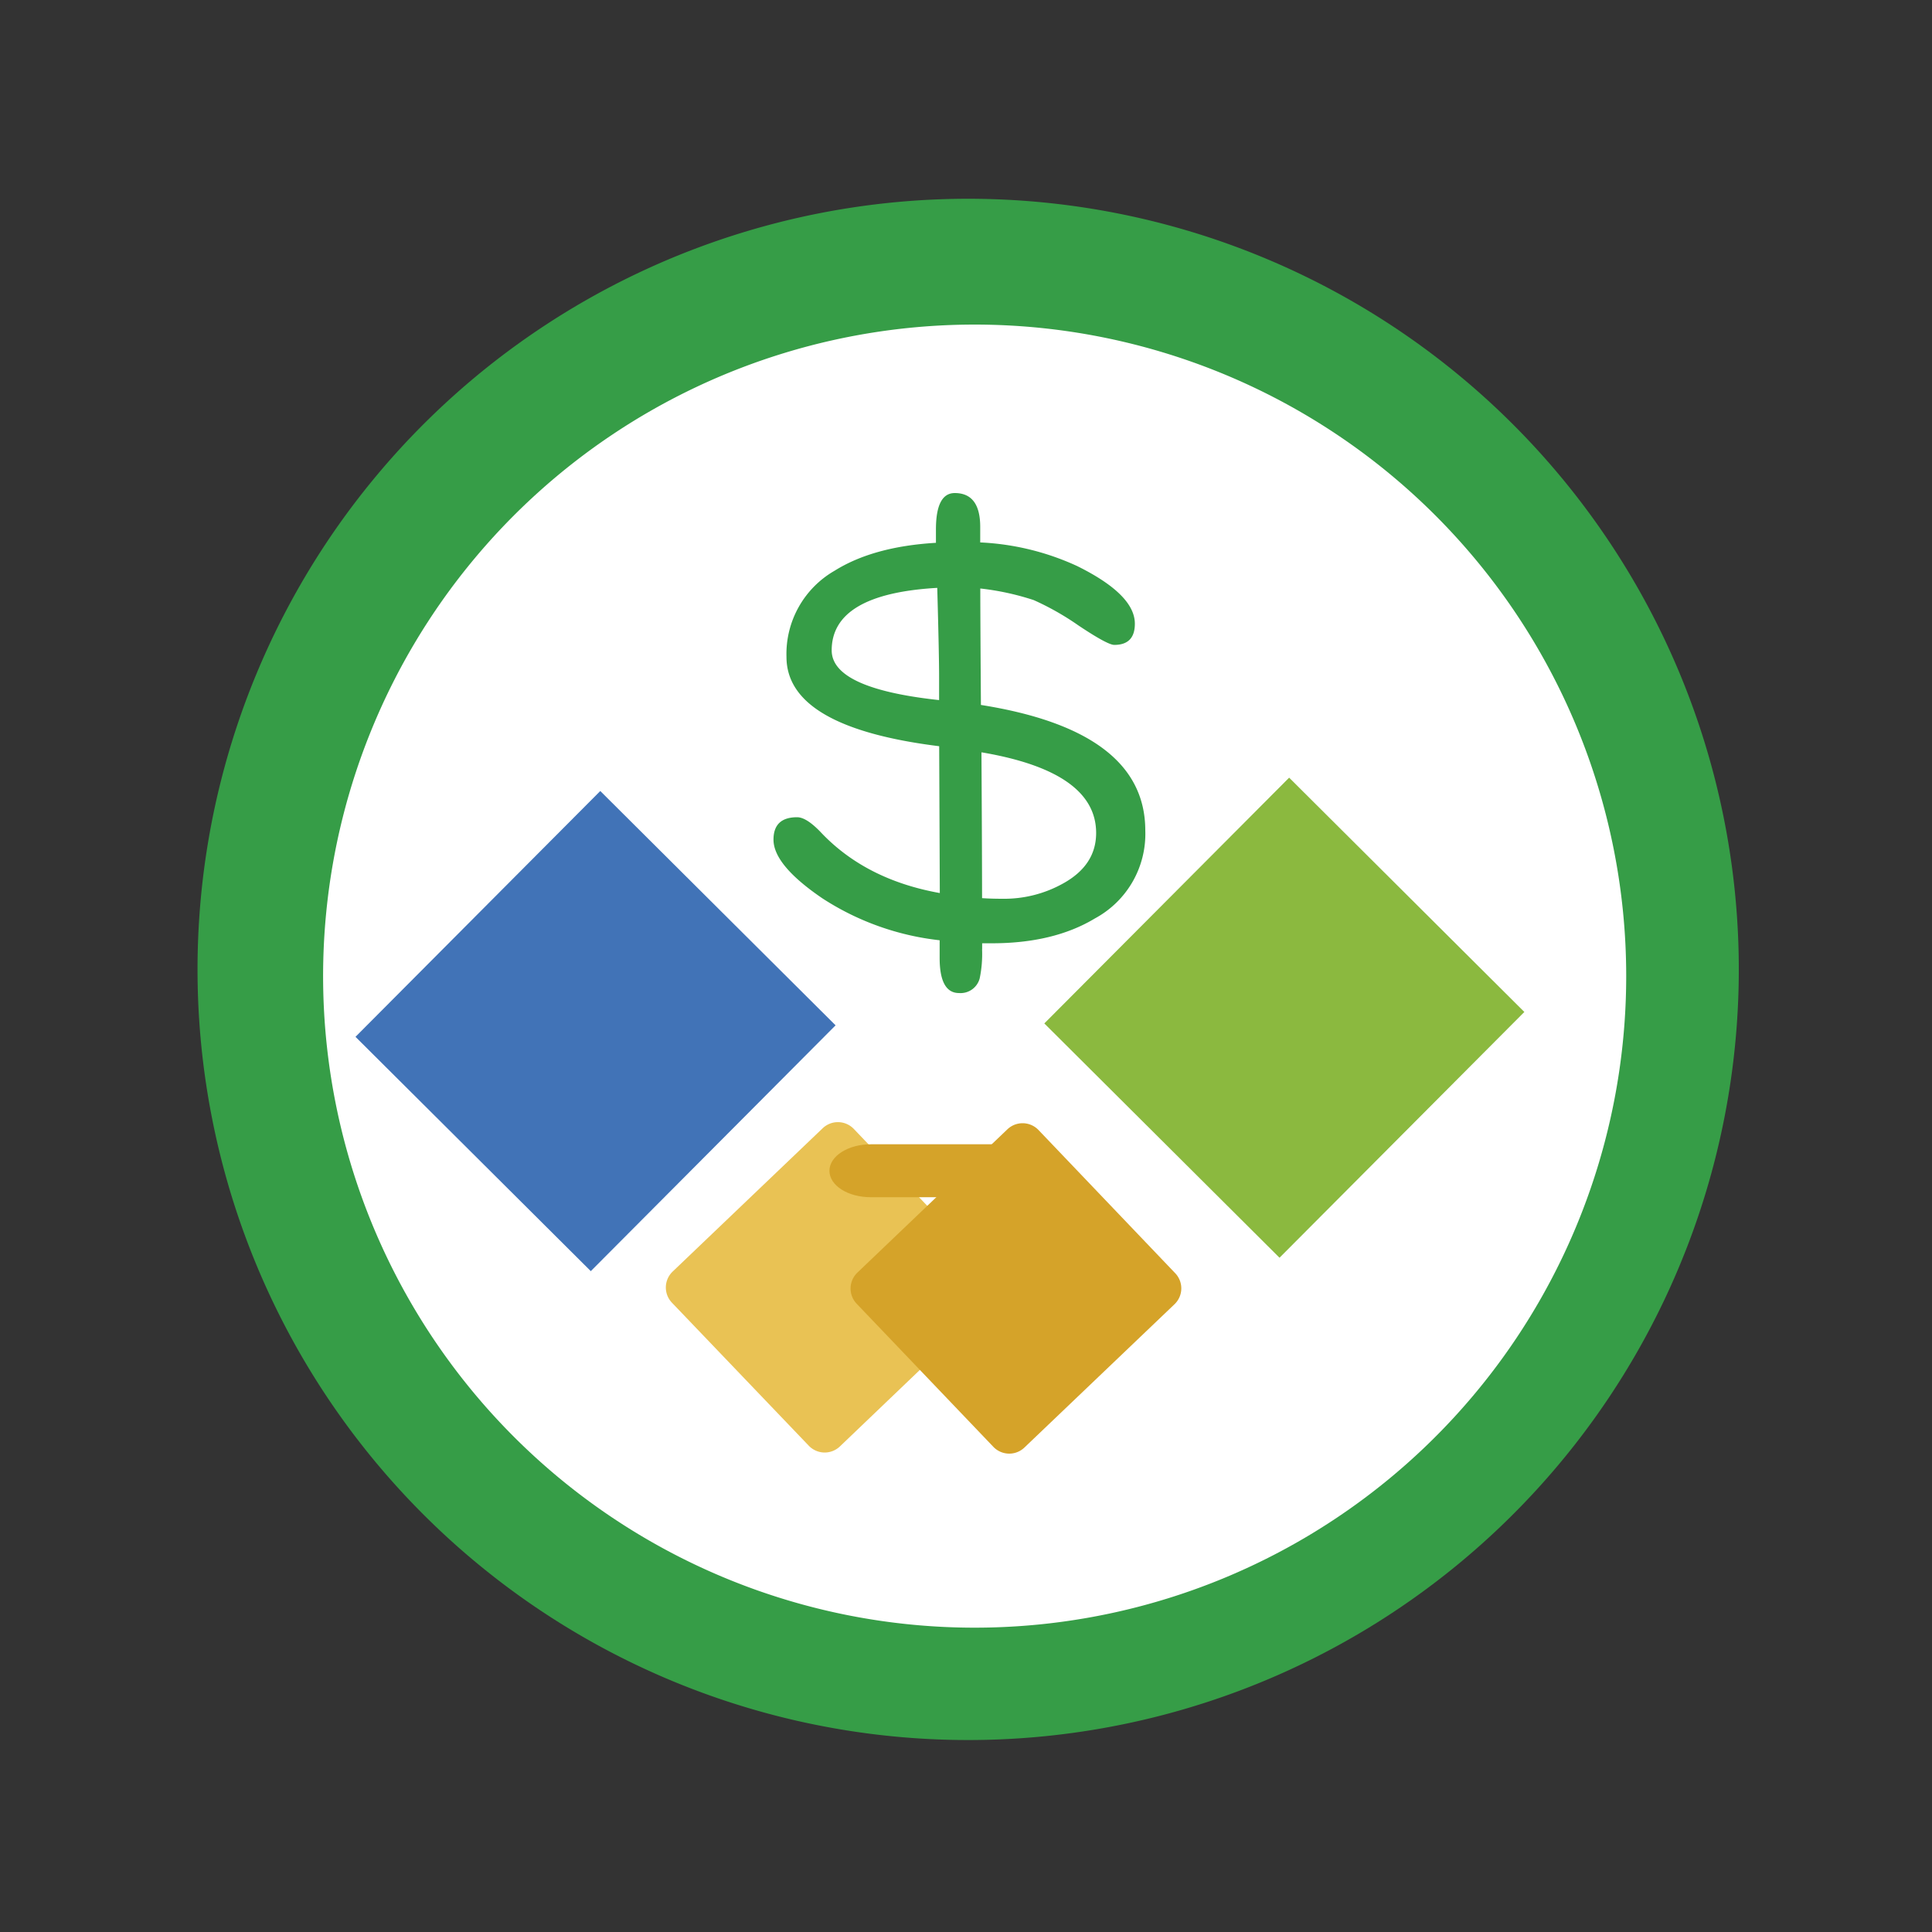 <svg id="Layer_1" data-name="Layer 1" xmlns="http://www.w3.org/2000/svg" viewBox="0 0 250 250"><rect x="0" y="0" width="250" height="250" fill="#333333" stroke="none"/><defs><style>.cls-1{fill:#369d47;}.cls-2{fill:#fff;}.cls-3{fill:#4173b7;}.cls-4{fill:#8bb93f;}.cls-5{fill:#e9c254;}.cls-6{fill:#d5a329;}</style></defs><title>website_icon</title><g id="HKLOAN"><path class="cls-1" d="M225,125.44a99.72,99.72,0,1,1-99.72-99.72A99.72,99.72,0,0,1,225,125.44"/><path class="cls-2" d="M210.43,126.29A84.31,84.31,0,1,1,126.12,42a84.31,84.31,0,0,1,84.31,84.31"/><rect class="cls-3" x="54.62" y="111.94" width="44.89" height="42.97" transform="translate(-71.86 93.88) rotate(-45.12)"/><rect class="cls-4" x="143.75" y="110.2" width="44.89" height="42.96" transform="translate(-44.39 156.5) rotate(-45.11)"/><path class="cls-5" d="M108.67,187.18a2.85,2.85,0,0,1-4-.09L86.93,168.55a2.85,2.85,0,0,1,.1-4l19.44-18.57a2.85,2.85,0,0,1,4,.09l17.71,18.54a2.85,2.85,0,0,1-.1,4Z"/><path class="cls-6" d="M132.55,187.32a2.84,2.84,0,0,1-4-.09l-17.71-18.54a2.85,2.85,0,0,1,.09-4l19.44-18.57a2.85,2.85,0,0,1,4,.09l17.71,18.55a2.84,2.84,0,0,1-.09,4Z"/><path class="cls-1" d="M127,97.39q0.07,11.69.08,18.83c0.89,0.06,1.78.08,2.67,0.08a15.61,15.61,0,0,0,7.85-2q4.24-2.36,4.24-6.51,0-7.93-14.83-10.44m-5.49-6.75v-3q0-2.9-.24-11.53-13.65.78-13.66,8.08,0,4.94,13.89,6.44m5.57,32.25a15.43,15.43,0,0,1-.31,3.77,2.56,2.56,0,0,1-2.67,1.89q-2.51,0-2.51-4.55v-2.28a34.86,34.86,0,0,1-15.15-5.41q-6.35-4.31-6.35-7.61,0-2.9,3.06-2.9,1.18,0,3,1.88,5.81,6.2,15.46,7.93l-0.08-19Q101.77,94.1,101.77,85A12.42,12.42,0,0,1,108,73.85q5-3.13,13.11-3.61V68.51q0-4.7,2.43-4.71,3.3,0,3.3,4.39v2a33.58,33.58,0,0,1,12.55,3.06q7.46,3.69,7.46,7.46c0,1.83-.89,2.74-2.66,2.74q-0.87,0-4.63-2.51a35.33,35.33,0,0,0-5.8-3.29,34.3,34.3,0,0,0-6.91-1.5q0,3.54.08,15.07,21.26,3.37,21.27,16.24a12.43,12.43,0,0,1-6.51,11.38q-5.34,3.22-13.34,3.22h-1.26v0.78Z"/><path class="cls-6" d="M138.15,151.5c0,1.89-2.4,3.42-5.36,3.42h-20.1c-3,0-5.36-1.53-5.36-3.42s2.4-3.43,5.36-3.43h20.1c3,0,5.36,1.54,5.36,3.43"/></g></svg>